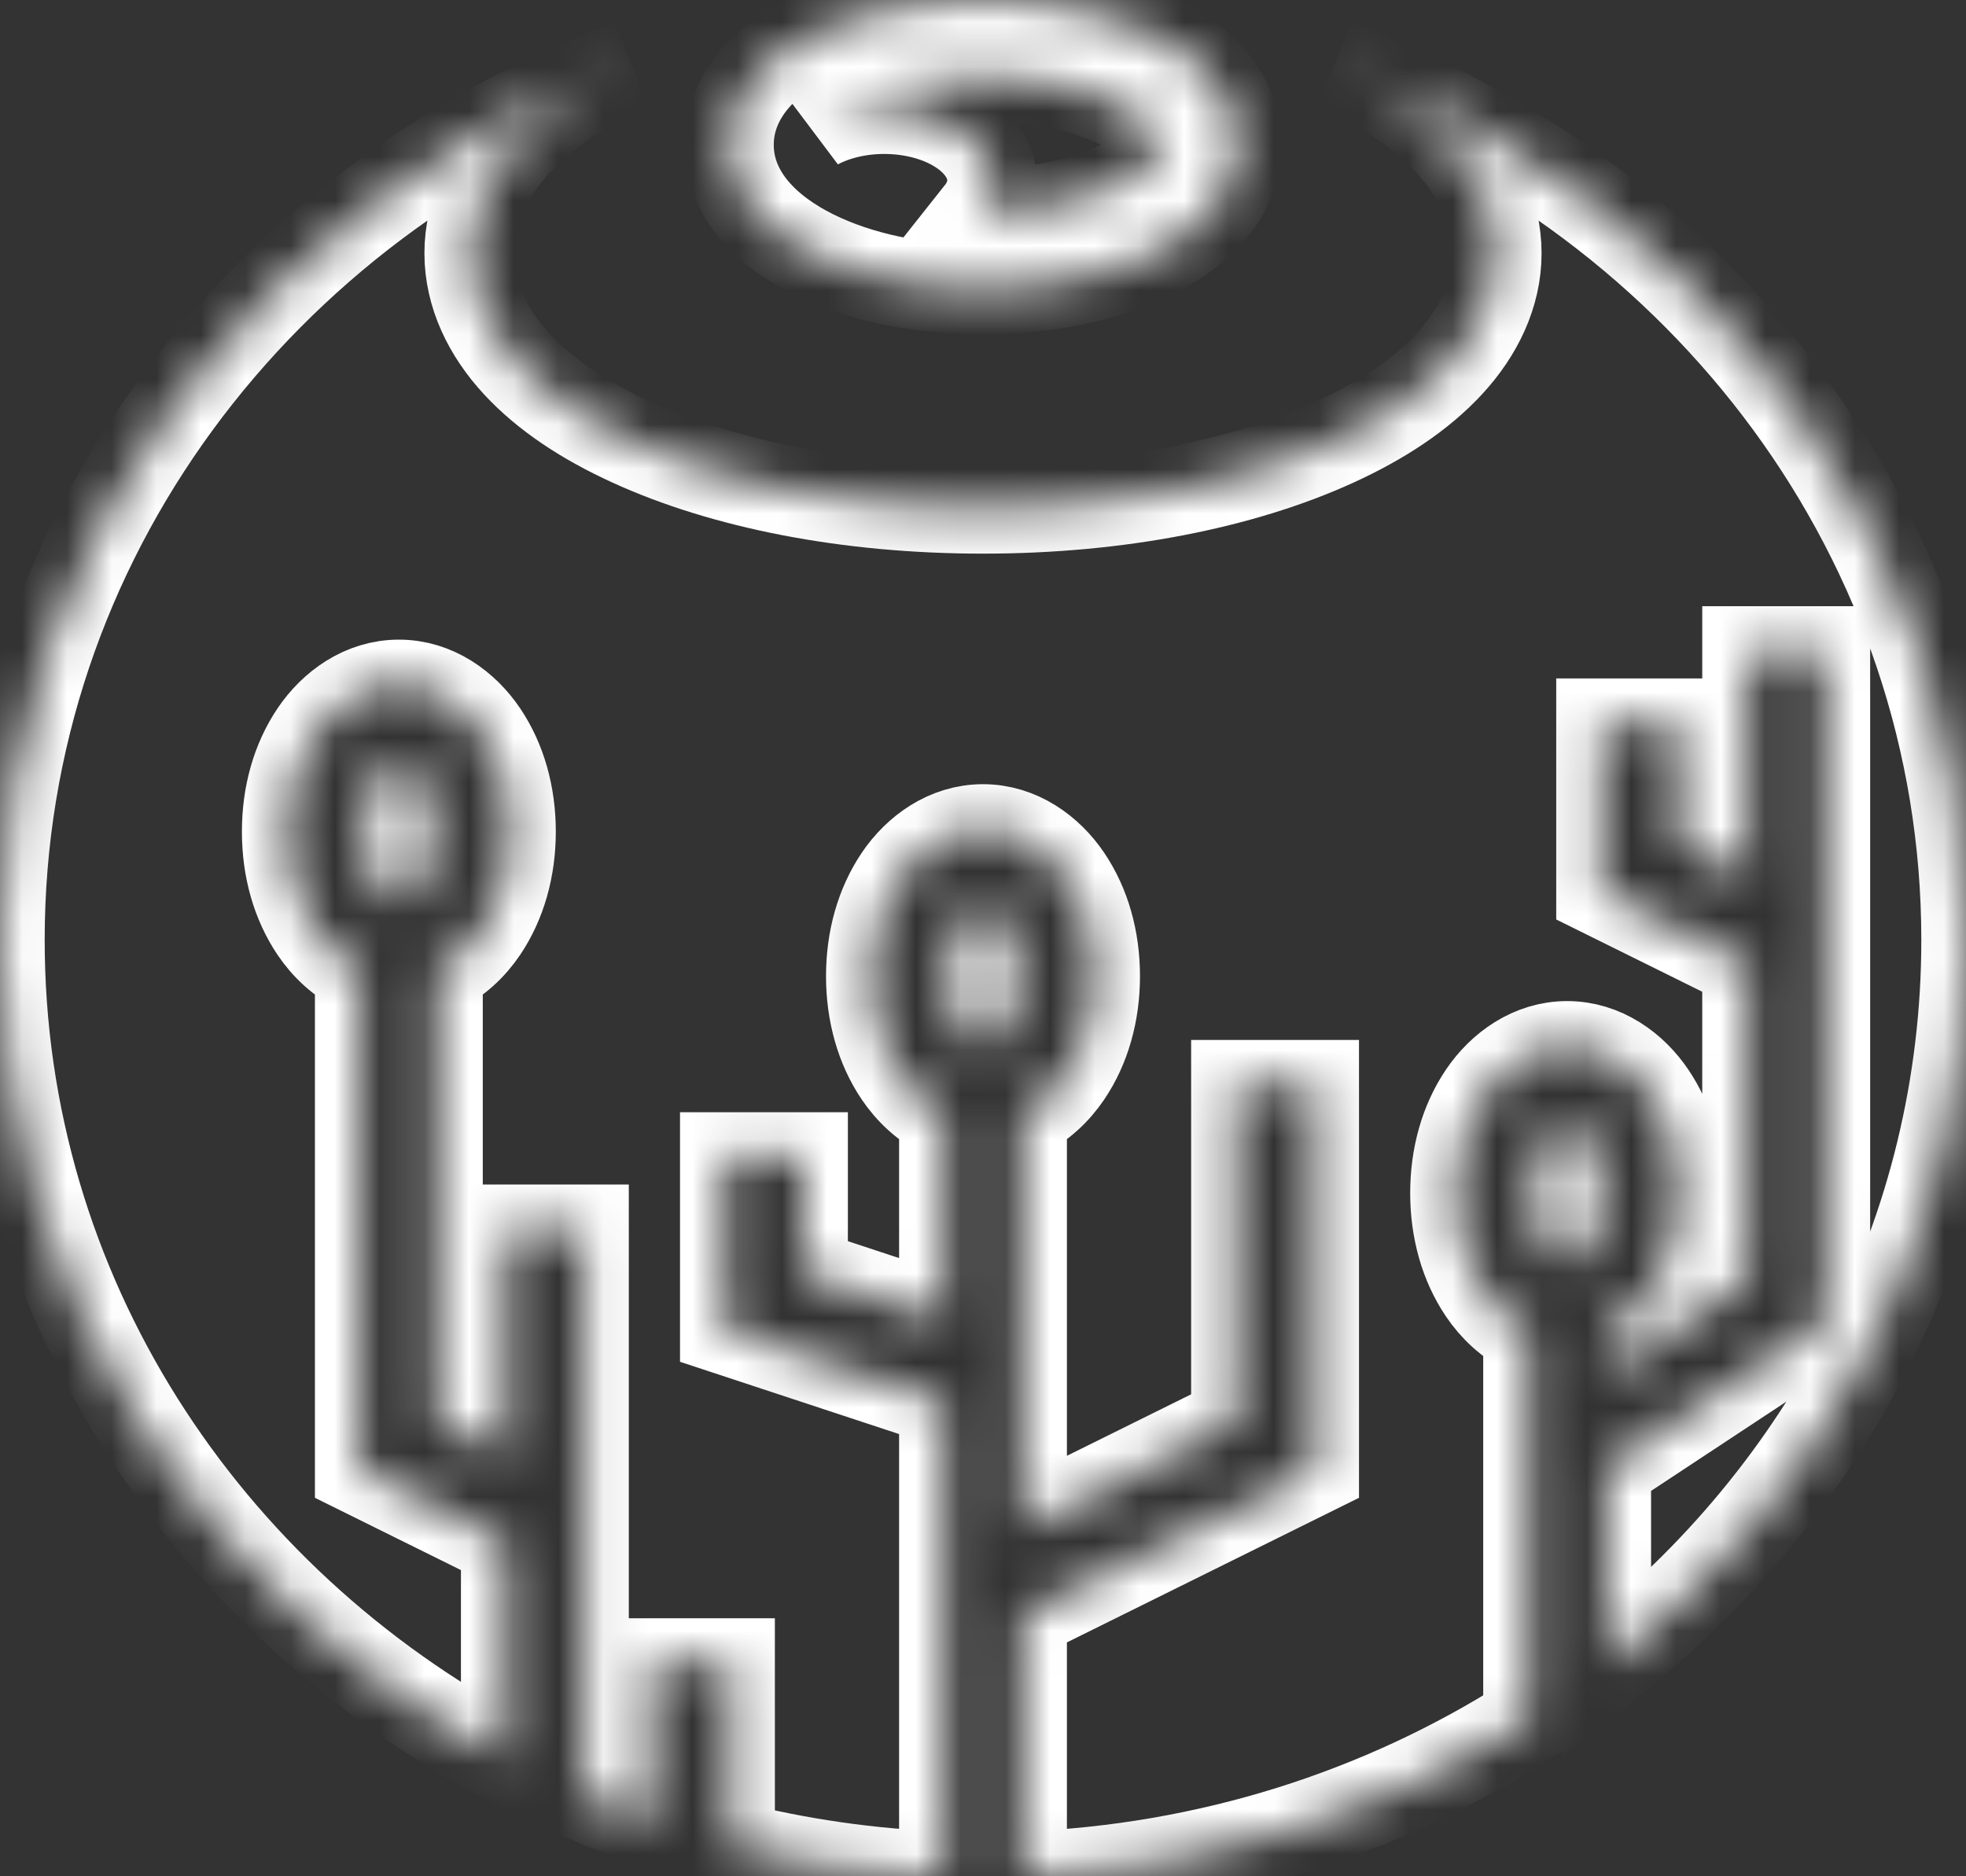<svg width="44" height="42" viewBox="0 0 44 42" fill="none" xmlns="http://www.w3.org/2000/svg">
<rect x="0" y="0" width="44" height="42" fill="#333333" stroke="none"/>
<mask id="path-1-inside-1_124_7842" fill="white">
<path d="M-9.16101e-07 21.042C-5.71326e-07 28.93 4.56 35.805 11.316 39.386L11.316 34.525L8.048 32.907L8.048 21.707C7.635 21.509 7.289 21.184 7.04 20.814C6.63 20.204 6.414 19.442 6.414 18.615C6.414 17.788 6.63 17.025 7.04 16.416C7.45 15.807 8.119 15.318 8.927 15.318C9.734 15.318 10.403 15.807 10.813 16.416C11.223 17.025 11.439 17.788 11.439 18.615C11.439 19.442 11.223 20.204 10.813 20.814C10.564 21.184 10.219 21.509 9.805 21.707L9.805 31.832L11.316 32.58L11.316 27.515L13.073 27.515L13.073 40.222C13.57 40.432 14.074 40.624 14.585 40.798L14.585 37.224L16.342 37.224L16.342 41.318C17.875 41.706 19.475 41.938 21.122 42L21.122 31.378L16.219 29.76L16.219 25.897L17.976 25.897L17.976 28.506L21.122 29.545L21.122 24.944C20.708 24.745 20.363 24.42 20.113 24.05C19.703 23.441 19.487 22.678 19.487 21.851C19.487 21.024 19.703 20.262 20.113 19.652C20.523 19.043 21.193 18.554 22 18.554C22.807 18.554 23.476 19.043 23.886 19.652C24.297 20.262 24.513 21.024 24.513 21.851C24.513 22.678 24.297 23.441 23.886 24.05C23.637 24.42 23.292 24.745 22.878 24.944L22.878 34.199L27.658 31.832L27.658 24.279L29.415 24.279L29.415 32.907L22.878 36.144L22.878 42C27.059 41.844 30.935 40.58 34.195 38.508L34.195 29.799C33.782 29.6 33.436 29.275 33.187 28.904C32.777 28.295 32.561 27.533 32.561 26.706C32.561 25.879 32.777 25.116 33.187 24.507C33.597 23.898 34.266 23.409 35.073 23.409C35.881 23.409 36.55 23.898 36.96 24.507C37.37 25.116 37.586 25.879 37.586 26.706C37.586 27.533 37.37 28.295 36.96 28.904C36.711 29.275 36.365 29.6 35.952 29.799L35.952 30.744L39.097 28.668L39.097 21.579L35.829 19.961L35.829 16.187L37.586 16.187L37.586 18.886L39.097 19.634L39.097 14.569L40.855 14.569L40.855 29.599L35.952 32.835L35.952 37.267C40.869 33.419 44 27.578 44 21.042C44 12.116 38.162 4.487 29.907 1.46C30.933 1.932 31.796 2.501 32.435 3.192C33.08 3.889 33.501 4.744 33.501 5.669C33.501 6.594 33.08 7.449 32.435 8.146C31.79 8.844 30.918 9.417 29.879 9.892C27.802 10.841 25.043 11.393 22 11.393C18.957 11.393 16.197 10.841 14.121 9.892C13.082 9.417 12.21 8.844 11.565 8.146C10.92 7.449 10.499 6.594 10.499 5.669C10.499 4.744 10.92 3.889 11.565 3.192C12.204 2.501 13.067 1.932 14.092 1.46C5.838 4.487 -1.30625e-06 12.117 -9.16101e-07 21.042ZM8.171 18.615C8.171 19.128 8.321 19.579 8.502 19.849C8.683 20.118 8.831 20.172 8.927 20.172C9.022 20.172 9.17 20.118 9.351 19.849C9.532 19.579 9.682 19.128 9.682 18.615C9.682 18.101 9.532 17.65 9.351 17.381C9.17 17.111 9.022 17.057 8.927 17.057C8.831 17.057 8.683 17.111 8.502 17.381C8.321 17.65 8.171 18.101 8.171 18.615ZM16.317 3.242C16.317 4.363 17.176 5.184 18.206 5.694C19.235 6.204 20.552 6.483 22 6.483C23.448 6.483 24.765 6.204 25.794 5.694C26.824 5.184 27.683 4.363 27.683 3.242C27.683 2.12 26.824 1.299 25.794 0.789C24.765 0.279 23.448 -1.02493e-06 22 -9.61649e-07C20.552 -8.9837e-07 19.235 0.279 18.206 0.789C17.176 1.299 16.317 2.12 16.317 3.242L16.317 3.242ZM18.284 2.796C18.43 2.645 18.652 2.48 18.978 2.319C19.693 1.965 20.786 1.71 22 1.71C23.214 1.71 24.307 1.965 25.022 2.319C25.737 2.673 25.956 3.045 25.956 3.242C25.956 3.438 25.737 3.81 25.022 4.164C24.307 4.518 23.214 4.773 22 4.773C21.975 4.773 21.951 4.772 21.926 4.772C22.106 4.545 22.2 4.293 22.201 4.037C22.201 3.615 21.947 3.21 21.495 2.912C21.043 2.614 20.43 2.446 19.791 2.446C19.243 2.446 18.712 2.569 18.284 2.796ZM21.244 21.851C21.244 22.365 21.394 22.816 21.575 23.085C21.757 23.354 21.905 23.409 22 23.409C22.095 23.409 22.243 23.354 22.425 23.085C22.606 22.816 22.756 22.365 22.756 21.851C22.756 21.337 22.606 20.887 22.425 20.617C22.243 20.348 22.095 20.294 22 20.294C21.905 20.294 21.757 20.348 21.575 20.617C21.394 20.887 21.244 21.337 21.244 21.851L21.244 21.851ZM34.318 26.706C34.318 27.22 34.467 27.67 34.649 27.94C34.83 28.209 34.978 28.263 35.073 28.263C35.169 28.263 35.317 28.209 35.498 27.94C35.679 27.67 35.829 27.22 35.829 26.706C35.829 26.192 35.679 25.741 35.498 25.472C35.317 25.203 35.169 25.148 35.073 25.148C34.978 25.148 34.83 25.203 34.649 25.472C34.467 25.741 34.318 26.192 34.318 26.706Z"/>
</mask>
<path d="M-9.16101e-07 21.042C-5.71326e-07 28.93 4.56 35.805 11.316 39.386L11.316 34.525L8.048 32.907L8.048 21.707C7.635 21.509 7.289 21.184 7.04 20.814C6.63 20.204 6.414 19.442 6.414 18.615C6.414 17.788 6.63 17.025 7.04 16.416C7.45 15.807 8.119 15.318 8.927 15.318C9.734 15.318 10.403 15.807 10.813 16.416C11.223 17.025 11.439 17.788 11.439 18.615C11.439 19.442 11.223 20.204 10.813 20.814C10.564 21.184 10.219 21.509 9.805 21.707L9.805 31.832L11.316 32.58L11.316 27.515L13.073 27.515L13.073 40.222C13.57 40.432 14.074 40.624 14.585 40.798L14.585 37.224L16.342 37.224L16.342 41.318C17.875 41.706 19.475 41.938 21.122 42L21.122 31.378L16.219 29.76L16.219 25.897L17.976 25.897L17.976 28.506L21.122 29.545L21.122 24.944C20.708 24.745 20.363 24.42 20.113 24.05C19.703 23.441 19.487 22.678 19.487 21.851C19.487 21.024 19.703 20.262 20.113 19.652C20.523 19.043 21.193 18.554 22 18.554C22.807 18.554 23.476 19.043 23.886 19.652C24.297 20.262 24.513 21.024 24.513 21.851C24.513 22.678 24.297 23.441 23.886 24.05C23.637 24.42 23.292 24.745 22.878 24.944L22.878 34.199L27.658 31.832L27.658 24.279L29.415 24.279L29.415 32.907L22.878 36.144L22.878 42C27.059 41.844 30.935 40.58 34.195 38.508L34.195 29.799C33.782 29.6 33.436 29.275 33.187 28.904C32.777 28.295 32.561 27.533 32.561 26.706C32.561 25.879 32.777 25.116 33.187 24.507C33.597 23.898 34.266 23.409 35.073 23.409C35.881 23.409 36.55 23.898 36.96 24.507C37.37 25.116 37.586 25.879 37.586 26.706C37.586 27.533 37.37 28.295 36.96 28.904C36.711 29.275 36.365 29.6 35.952 29.799L35.952 30.744L39.097 28.668L39.097 21.579L35.829 19.961L35.829 16.187L37.586 16.187L37.586 18.886L39.097 19.634L39.097 14.569L40.855 14.569L40.855 29.599L35.952 32.835L35.952 37.267C40.869 33.419 44 27.578 44 21.042C44 12.116 38.162 4.487 29.907 1.46C30.933 1.932 31.796 2.501 32.435 3.192C33.08 3.889 33.501 4.744 33.501 5.669C33.501 6.594 33.08 7.449 32.435 8.146C31.79 8.844 30.918 9.417 29.879 9.892C27.802 10.841 25.043 11.393 22 11.393C18.957 11.393 16.197 10.841 14.121 9.892C13.082 9.417 12.21 8.844 11.565 8.146C10.92 7.449 10.499 6.594 10.499 5.669C10.499 4.744 10.92 3.889 11.565 3.192C12.204 2.501 13.067 1.932 14.092 1.46C5.838 4.487 -1.30625e-06 12.117 -9.16101e-07 21.042ZM8.171 18.615C8.171 19.128 8.321 19.579 8.502 19.849C8.683 20.118 8.831 20.172 8.927 20.172C9.022 20.172 9.17 20.118 9.351 19.849C9.532 19.579 9.682 19.128 9.682 18.615C9.682 18.101 9.532 17.65 9.351 17.381C9.17 17.111 9.022 17.057 8.927 17.057C8.831 17.057 8.683 17.111 8.502 17.381C8.321 17.65 8.171 18.101 8.171 18.615ZM16.317 3.242C16.317 4.363 17.176 5.184 18.206 5.694C19.235 6.204 20.552 6.483 22 6.483C23.448 6.483 24.765 6.204 25.794 5.694C26.824 5.184 27.683 4.363 27.683 3.242C27.683 2.12 26.824 1.299 25.794 0.789C24.765 0.279 23.448 -1.02493e-06 22 -9.61649e-07C20.552 -8.9837e-07 19.235 0.279 18.206 0.789C17.176 1.299 16.317 2.12 16.317 3.242L16.317 3.242ZM18.284 2.796C18.43 2.645 18.652 2.48 18.978 2.319C19.693 1.965 20.786 1.71 22 1.71C23.214 1.71 24.307 1.965 25.022 2.319C25.737 2.673 25.956 3.045 25.956 3.242C25.956 3.438 25.737 3.81 25.022 4.164C24.307 4.518 23.214 4.773 22 4.773C21.975 4.773 21.951 4.772 21.926 4.772C22.106 4.545 22.2 4.293 22.201 4.037C22.201 3.615 21.947 3.21 21.495 2.912C21.043 2.614 20.43 2.446 19.791 2.446C19.243 2.446 18.712 2.569 18.284 2.796ZM21.244 21.851C21.244 22.365 21.394 22.816 21.575 23.085C21.757 23.354 21.905 23.409 22 23.409C22.095 23.409 22.243 23.354 22.425 23.085C22.606 22.816 22.756 22.365 22.756 21.851C22.756 21.337 22.606 20.887 22.425 20.617C22.243 20.348 22.095 20.294 22 20.294C21.905 20.294 21.757 20.348 21.575 20.617C21.394 20.887 21.244 21.337 21.244 21.851L21.244 21.851ZM34.318 26.706C34.318 27.22 34.467 27.67 34.649 27.94C34.83 28.209 34.978 28.263 35.073 28.263C35.169 28.263 35.317 28.209 35.498 27.94C35.679 27.67 35.829 27.22 35.829 26.706C35.829 26.192 35.679 25.741 35.498 25.472C35.317 25.203 35.169 25.148 35.073 25.148C34.978 25.148 34.83 25.203 34.649 25.472C34.467 25.741 34.318 26.192 34.318 26.706Z" stroke="white" stroke-width="2" mask="url(#path-1-inside-1_124_7842)"/>
</svg>
